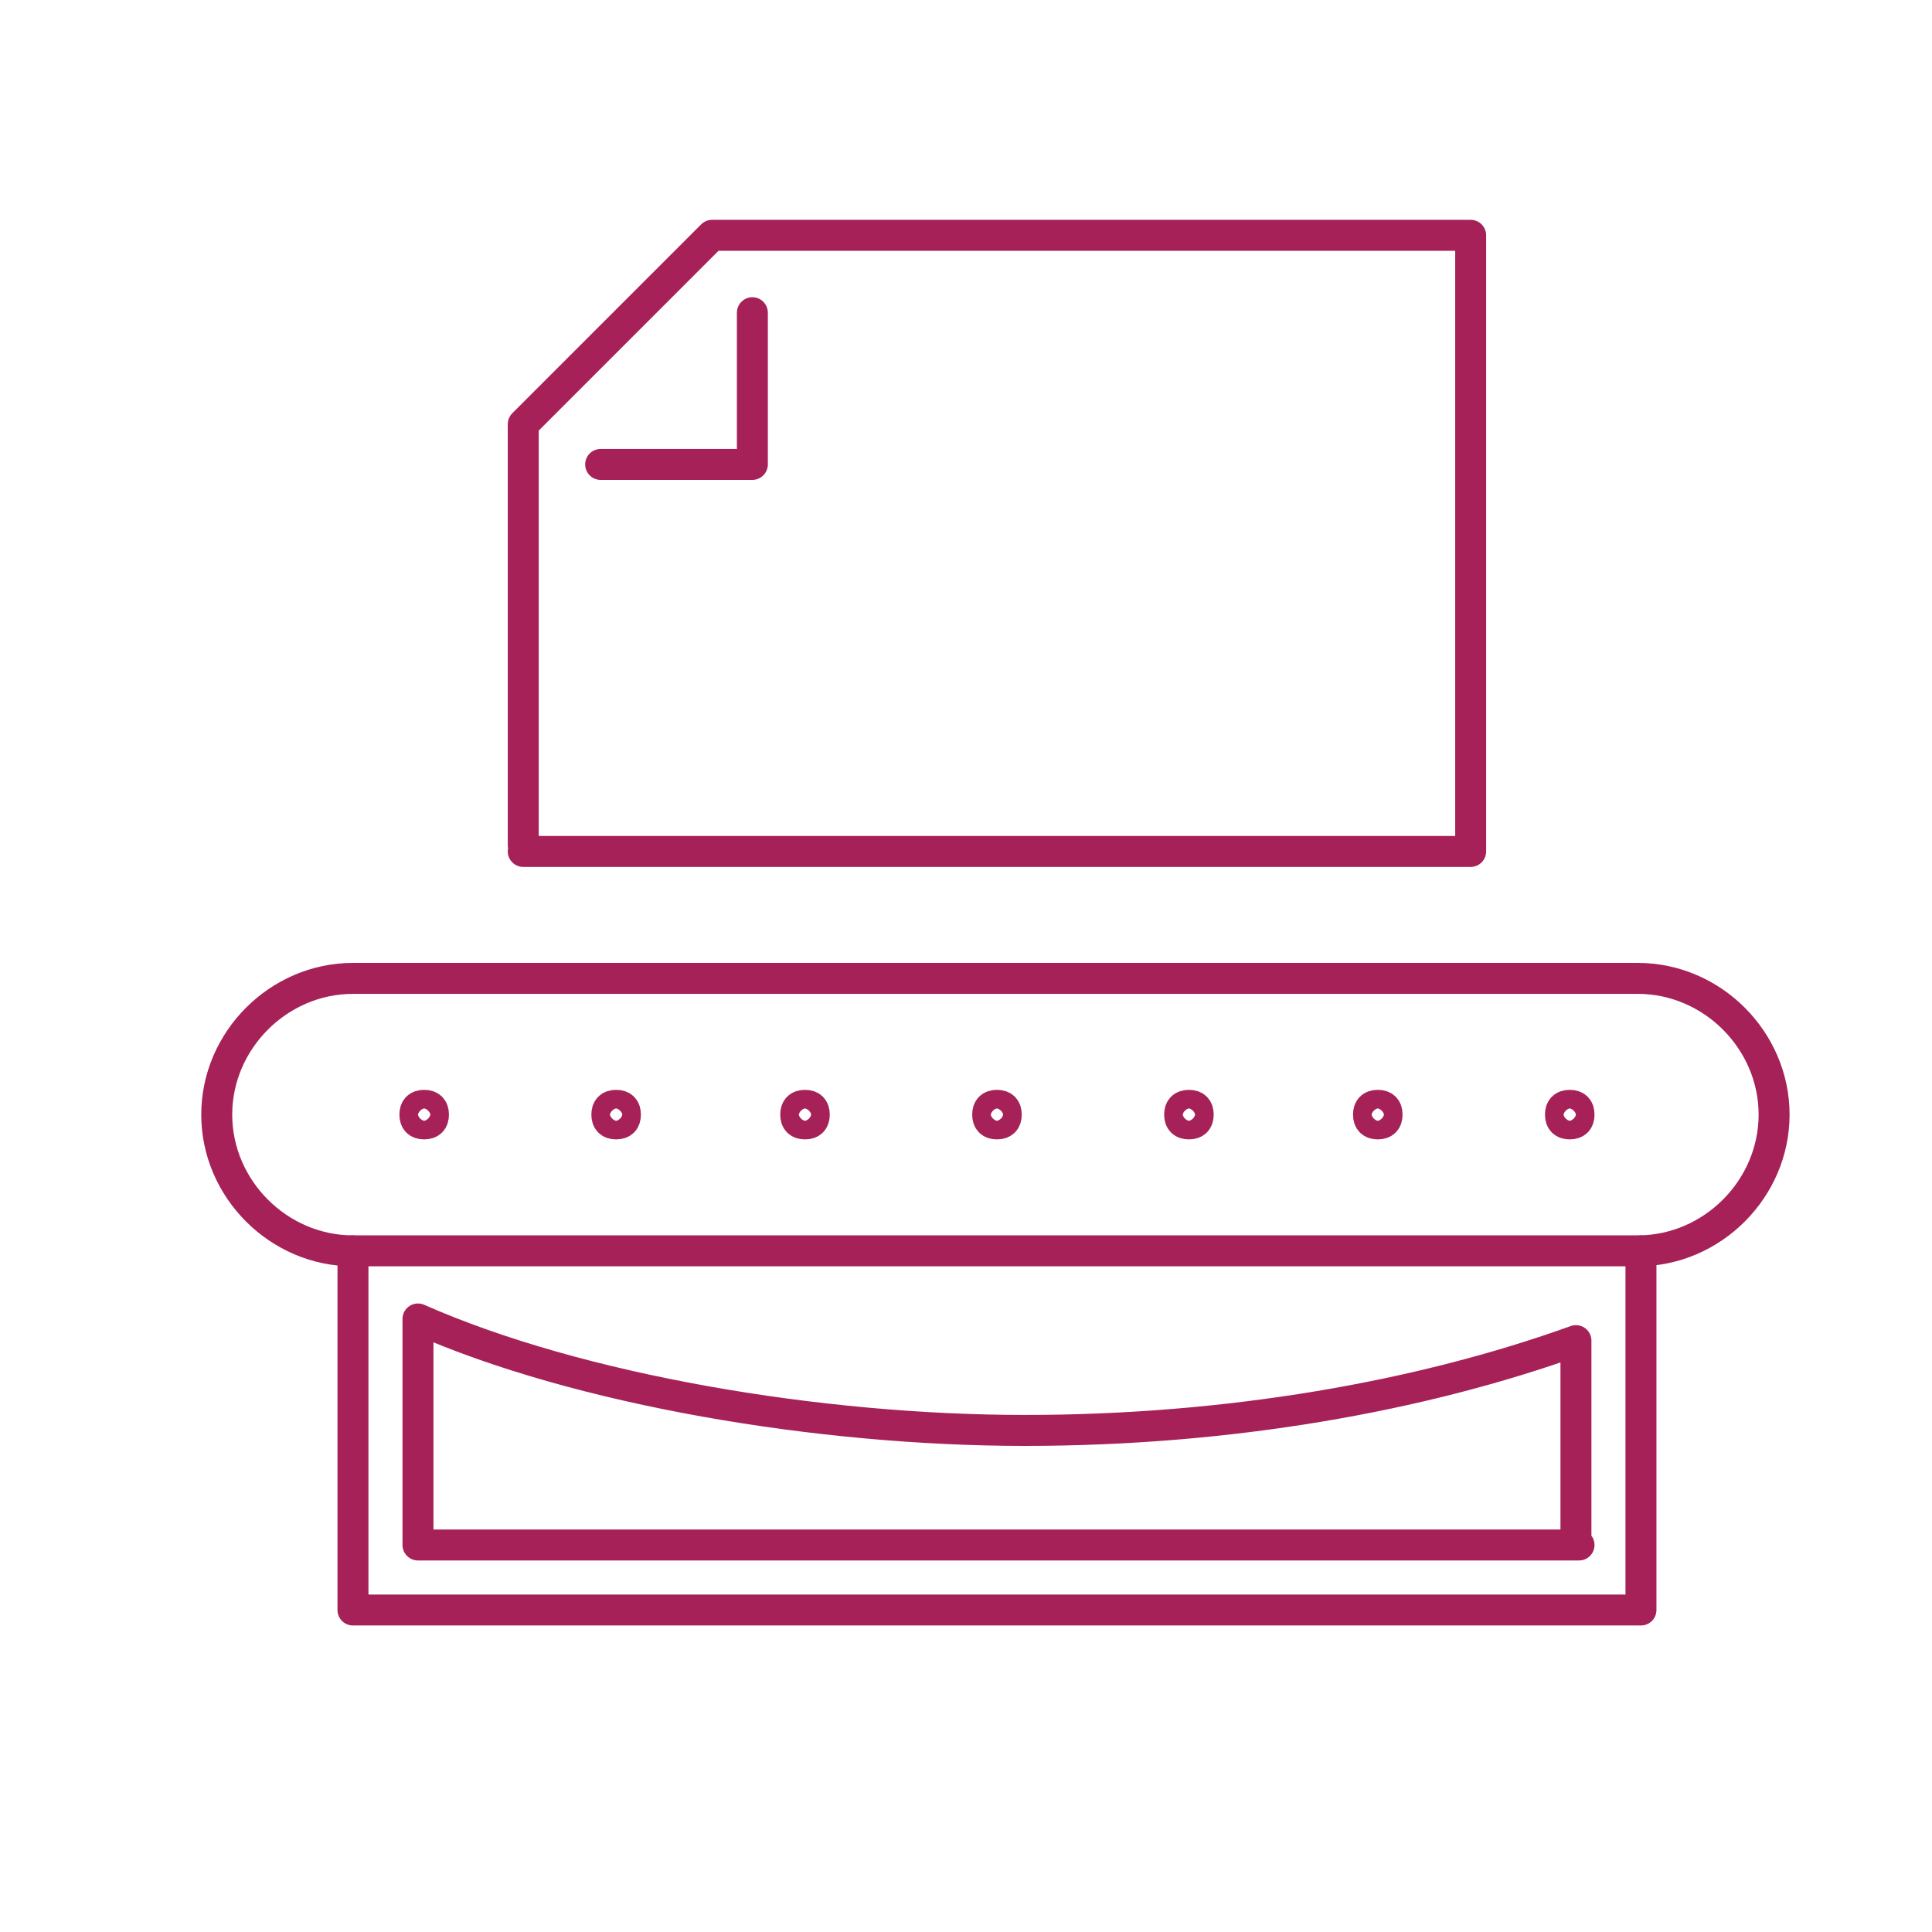 <?xml version="1.0" encoding="UTF-8"?>
<svg id="Capa_1" xmlns="http://www.w3.org/2000/svg" version="1.1" viewBox="0 0 62.4 62.4">
  <!-- Generator: Adobe Illustrator 29.1.0, SVG Export Plug-In . SVG Version: 2.1.0 Build 142)  -->
  <defs>
    <style>
      .st0 {
        fill: none;
        stroke: #a62158;
        stroke-linecap: round;
        stroke-linejoin: round;
      }
    </style>
  </defs>
  <path class="st0" d="M7,36h0c0-2.4,2-4.4,4.4-4.4h41.5c2.4,0,4.4,2,4.4,4.4h0c0,2.4-2,4.4-4.4,4.4H11.4c-2.4,0-4.4-2-4.4-4.4Z"/>
  <path class="st0" d="M51,36c0,.2-.1.3-.3.3s-.3-.1-.3-.3.1-.3.3-.3.3.1.3.3Z"/>
  <path class="st0" d="M44.8,36c0,.2-.1.3-.3.3s-.3-.1-.3-.3.1-.3.3-.3.3.1.3.3Z"/>
  <path class="st0" d="M38.7,36c0,.2-.1.3-.3.3s-.3-.1-.3-.3.1-.3.3-.3.3.1.3.3Z"/>
  <path class="st0" d="M32.5,36c0,.2-.1.3-.3.3s-.3-.1-.3-.3.1-.3.3-.3.3.1.3.3Z"/>
  <path class="st0" d="M26.3,36c0,.2-.1.3-.3.3s-.3-.1-.3-.3.1-.3.3-.3.3.1.3.3Z"/>
  <path class="st0" d="M20.2,36c0,.2-.1.3-.3.3s-.3-.1-.3-.3.1-.3.3-.3.3.1.3.3Z"/>
  <path class="st0" d="M14,36c0,.2-.1.3-.3.3s-.3-.1-.3-.3.1-.3.3-.3.3.1.3.3Z"/>
  <polyline class="st0" points="11.4 40.4 11.4 52 53 52 53 40.4"/>
  <path class="st0" d="M50.9,49.9v-6.6c-5,1.8-11.2,2.9-17.8,2.9s-14.4-1.3-19.6-3.6v7.3h37.5Z"/>
  <g>
    <polyline class="st0" points="16.9 27.3 16.9 13.7 23 7.6 47.5 7.6 47.5 27.5 16.9 27.5"/>
    <polyline class="st0" points="24.3 10.1 24.3 15 19.4 15"/>
  </g>
</svg>